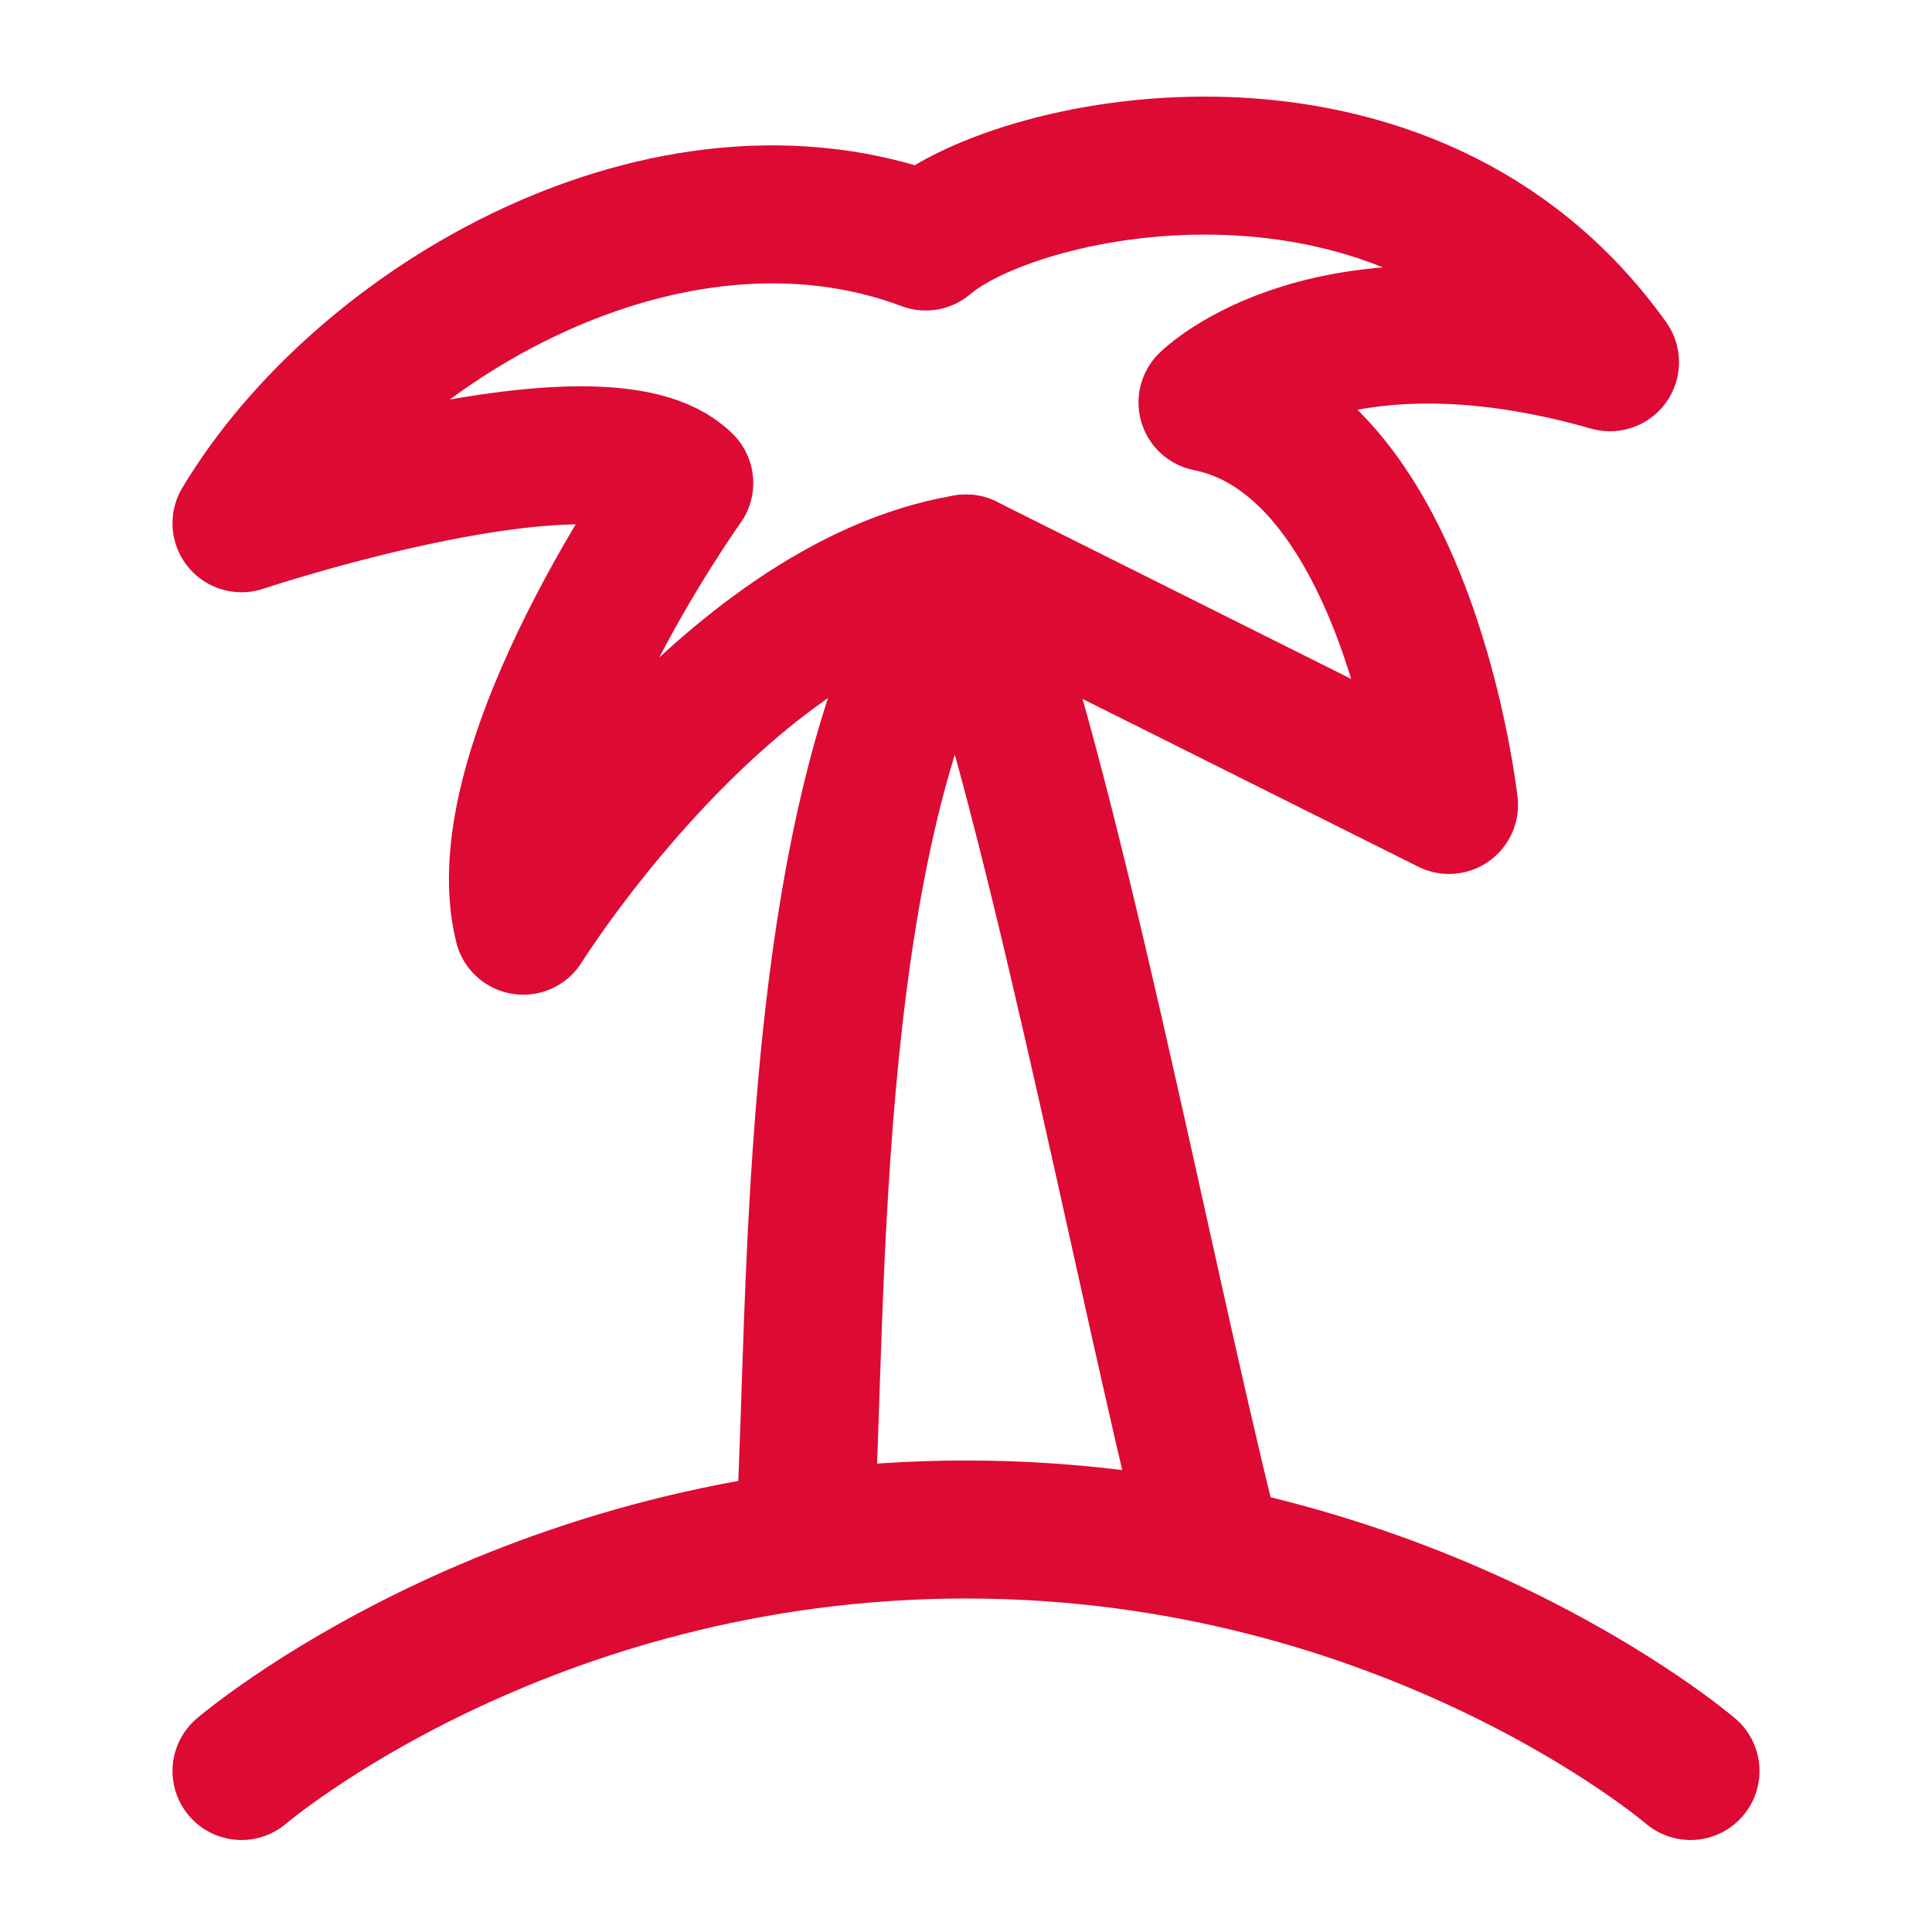 <svg width="42" height="42" viewBox="0 0 42 42" fill="none" xmlns="http://www.w3.org/2000/svg">
<path d="M5.25 38.5C5.25 38.5 11.375 33.25 21 33.25C30.625 33.25 36.75 38.5 36.75 38.5" stroke="#DD0A34" stroke-width="3" stroke-linecap="round"/>
<path d="M17.5 33.25C17.792 28.292 17.5 17.5 21 12.25C22.75 16.625 24.85 27.65 26.25 33.25" stroke="#DD0A34" stroke-width="3" stroke-linecap="round" stroke-linejoin="round"/>
<path d="M11.375 20.124C11.375 20.124 15.75 13.125 21 12.25L31.5 17.499C31.5 17.499 30.625 9.624 26.25 8.749C26.25 8.749 28.875 6.125 35 7.875C30.625 1.75 22.167 3.5 20.125 5.25C14.525 3.15 7.875 6.999 5.25 11.375C5.25 11.375 13.125 8.749 14.875 10.5C14.875 10.5 10.5 16.624 11.375 20.124Z" stroke="#DD0A34" stroke-width="3" stroke-linejoin="round"/>
</svg>
